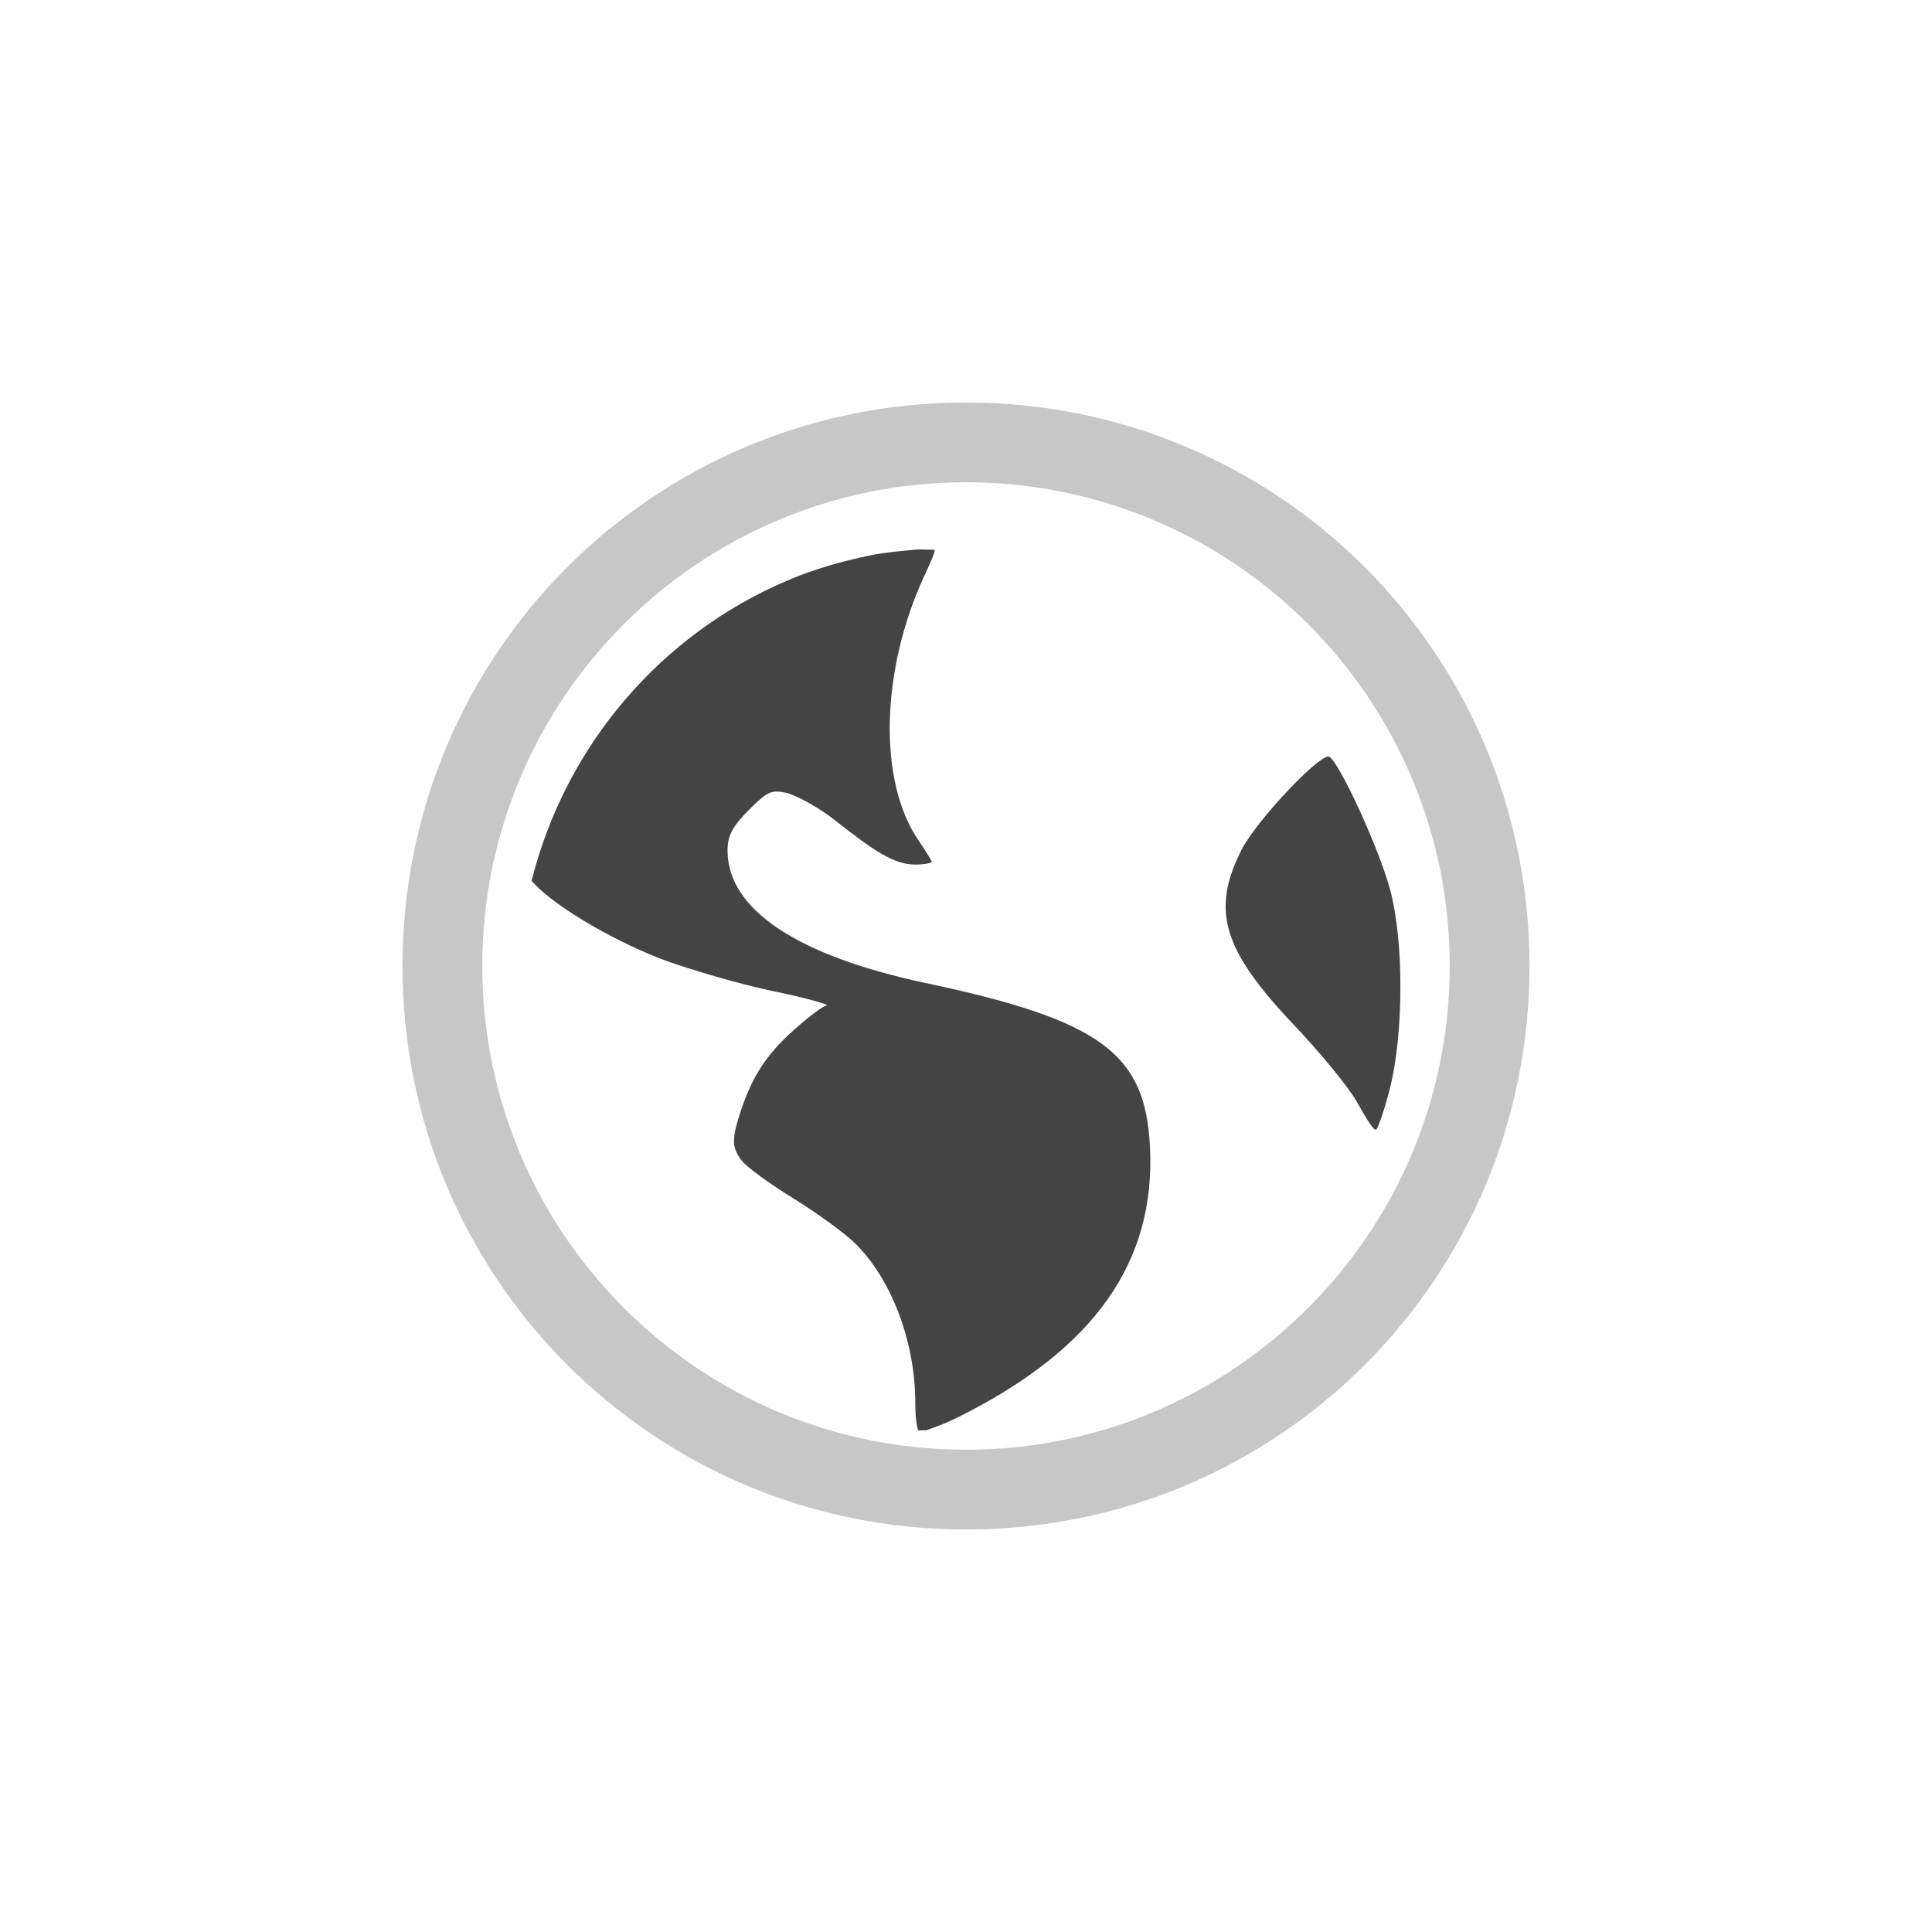 <svg xmlns="http://www.w3.org/2000/svg" width="100%" height="100%" viewBox="-4 -4 24 24">
 <defs>
  <style id="current-color-scheme" type="text/css">
   .ColorScheme-Text { color:#444444; } .ColorScheme-Highlight { color:#4285f4; } .ColorScheme-NeutralText { color:#ff9800; } .ColorScheme-PositiveText { color:#4caf50; } .ColorScheme-NegativeText { color:#f44336; }
  </style>
 </defs>
 <path style="opacity:0.3;fill:currentColor" class="ColorScheme-Text" d="m8 1c-3.878 0-7 3.122-7 7s3.122 7 7 7 7-3.122 7-7-3.122-7-7-7zm0 .991c3.318 0 6.009 2.691 6.009 6.009s-2.691 6.009-6.009 6.009-6.009-2.691-6.009-6.009 2.691-6.009 6.009-6.009z" />
 <path style="fill:currentColor" class="ColorScheme-Text" d="m7.37 2.828c-.184.019-.369.032-.548.069-.359.073-.701.17-1.031.31-1.577.667-2.765 2.049-3.188 3.737.011.012.022.021.034.034.296.316 1.071.752 1.646.96.314.113.923.293 1.338.378.416.085.691.169.65.173-.041.003-.226.141-.411.307-.353.317-.534.596-.687 1.097-.083.275-.074.368.035.517.066.09.36.299.652.48.292.18.633.43.755.548.454.44.755 1.224.755 1.988 0 .195.02.298.035.342.037.003.063-.003.101 0 .084-.032.21-.07.41-.17 1.677-.839 2.445-1.922 2.369-3.36-.06-1.147-.599-1.563-2.779-2.025-1.606-.34-2.468-.918-2.468-1.646 0-.192.064-.304.273-.514.226-.225.274-.241.448-.206.111.022.395.17.615.344.496.392.74.549.996.549.109 0 .204-.019.204-.035s-.08-.141-.169-.273c-.495-.729-.465-2.095.069-3.26.083-.182.144-.309.135-.344-.074.004-.165-.008-.239 0zm5.144 2.573c-.099-.061-.91.792-1.097 1.166-.37.744-.231 1.229.652 2.16.306.323.672.758.787.962s.214.371.241.342.107-.263.17-.514c.166-.659.179-1.807 0-2.47-.139-.514-.624-1.566-.753-1.646z"/>
</svg>
